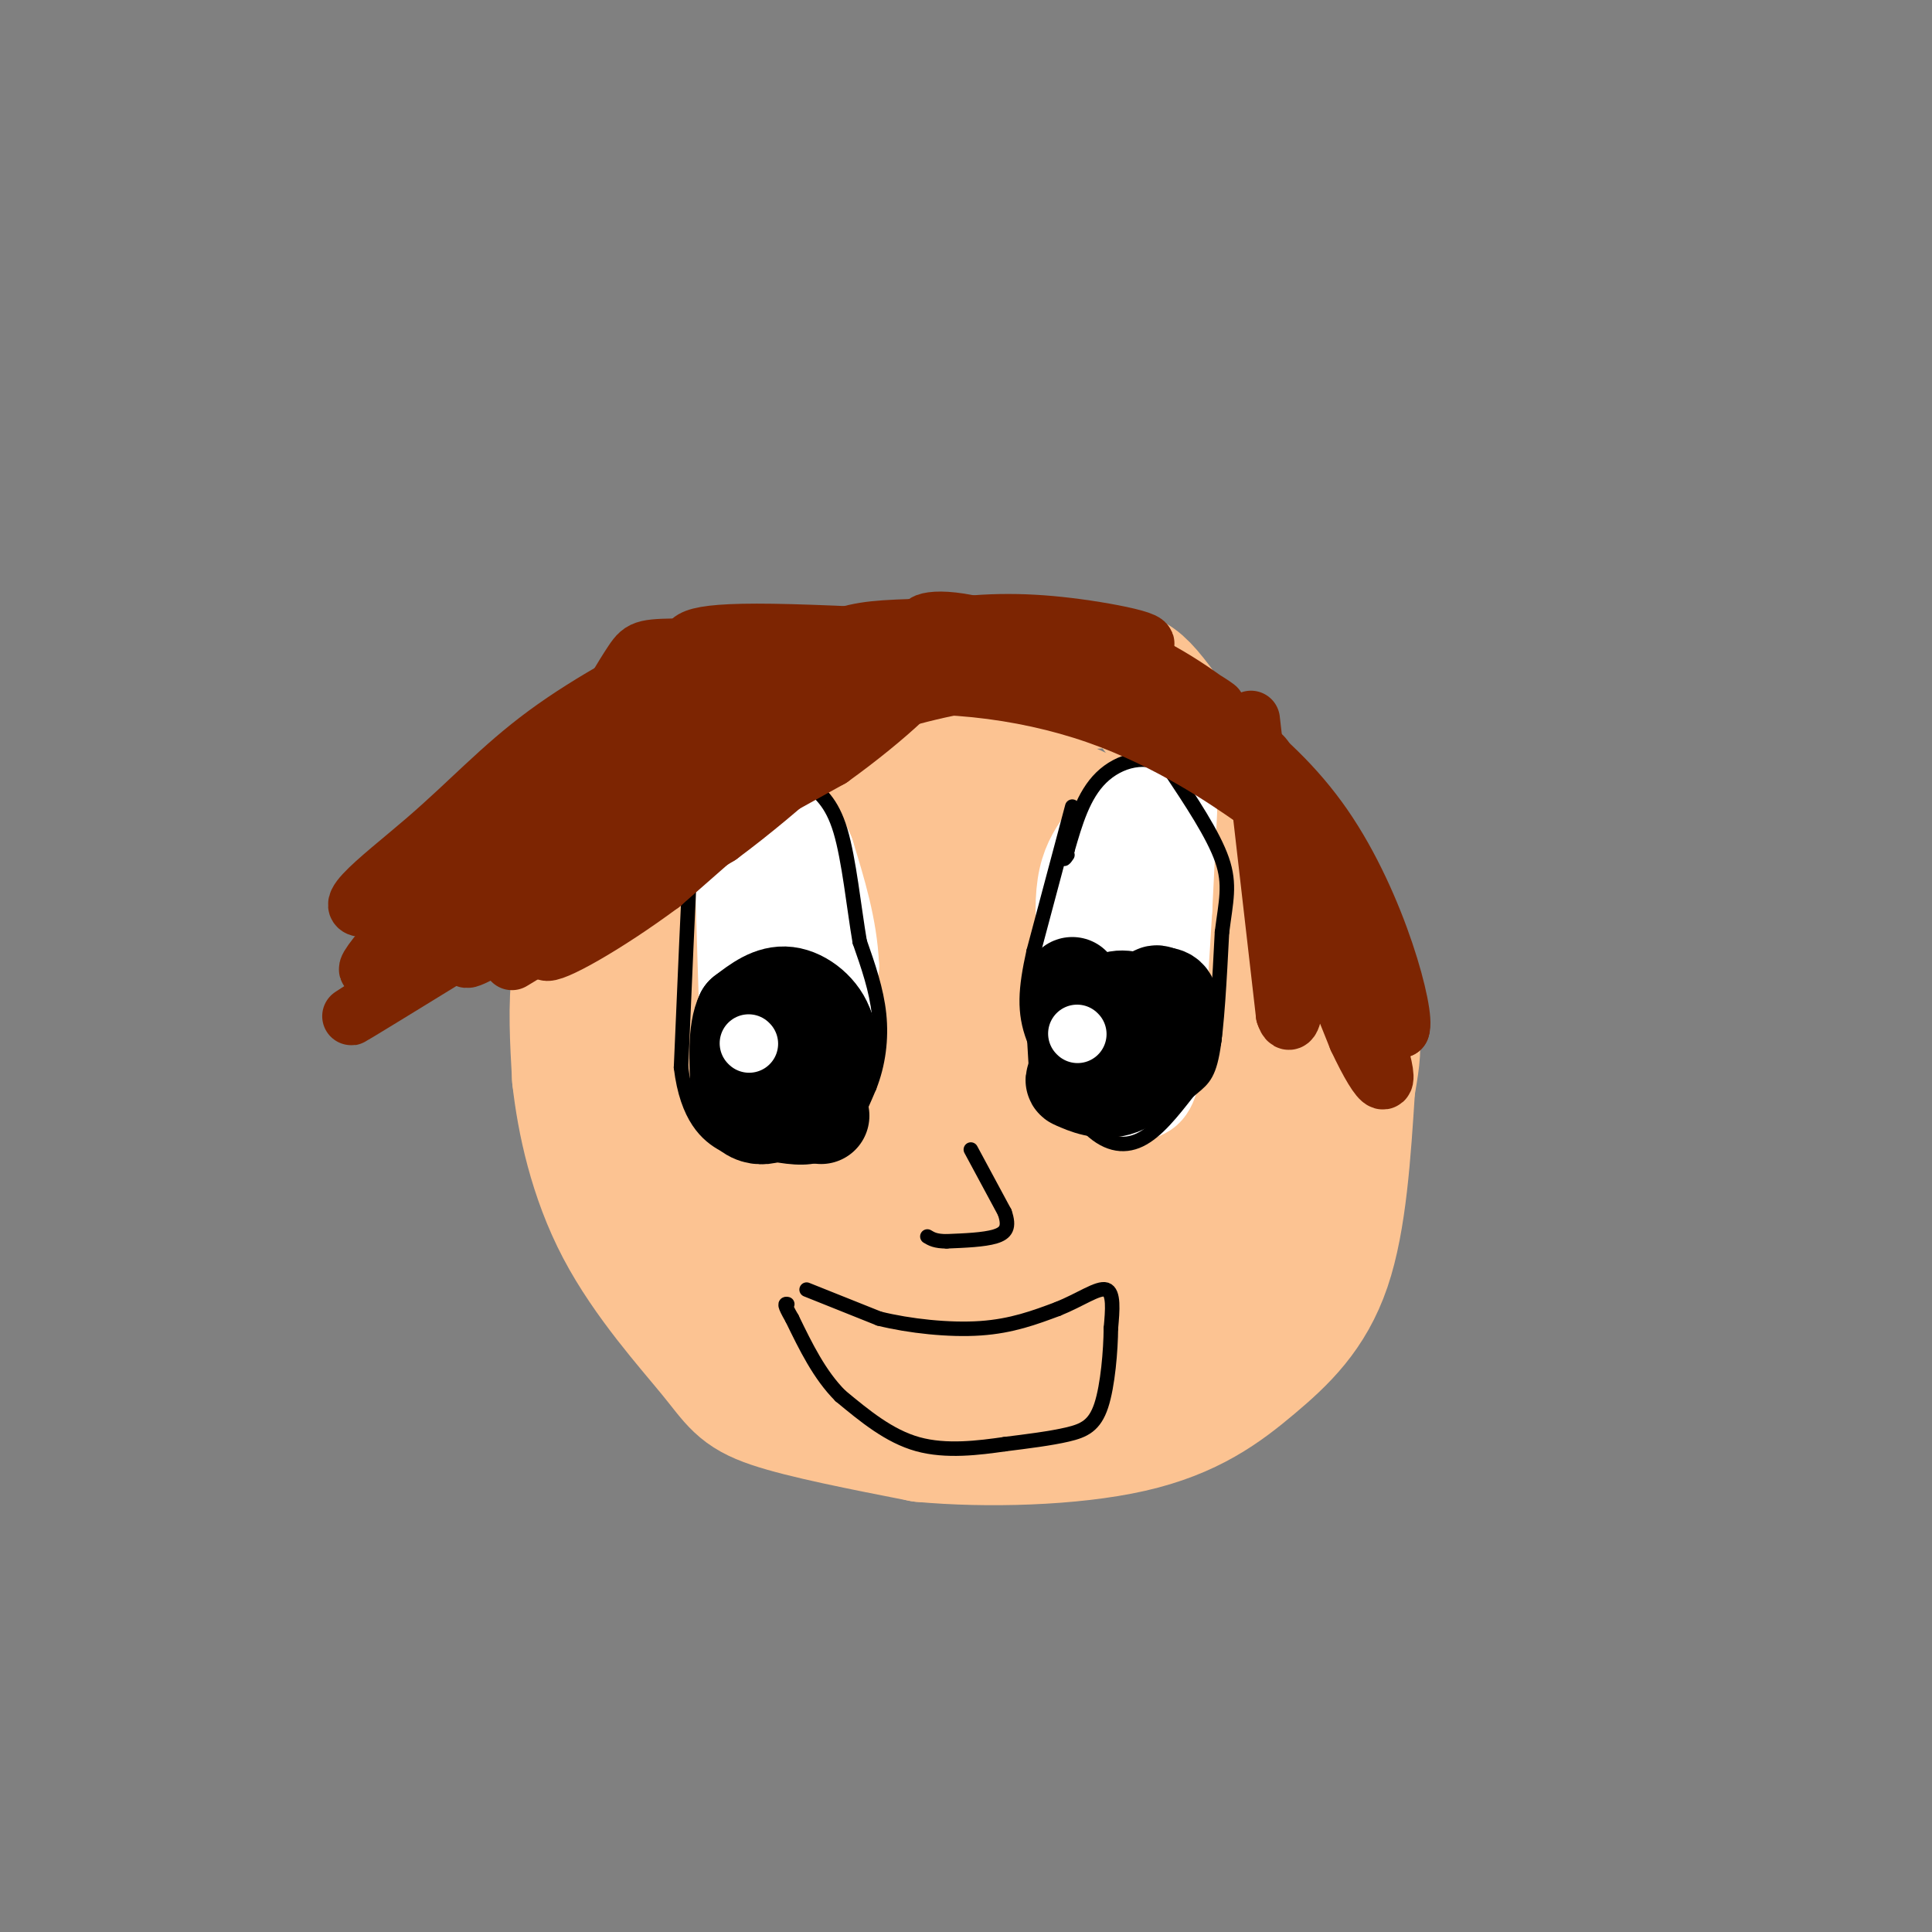 <svg viewBox='0 0 400 400' version='1.1' xmlns='http://www.w3.org/2000/svg' xmlns:xlink='http://www.w3.org/1999/xlink'><rect x="0" y="0" width="400" height="400" fill="#808080" stroke="none"/><g fill='none' stroke='#FCC392' stroke-width='28' stroke-linecap='round' stroke-linejoin='round'><path d='M150,160c-4.429,2.232 -8.857,4.464 -13,9c-4.143,4.536 -8.000,11.375 -11,17c-3.000,5.625 -5.143,10.036 -6,16c-0.857,5.964 -0.429,13.482 0,21'/><path d='M120,223c0.979,8.831 3.427,20.408 9,31c5.573,10.592 14.270,20.198 19,26c4.730,5.802 5.494,7.801 12,10c6.506,2.199 18.753,4.600 31,7'/><path d='M191,297c13.242,1.217 30.848,0.759 43,-2c12.152,-2.759 18.848,-7.820 25,-13c6.152,-5.180 11.758,-10.480 15,-20c3.242,-9.520 4.121,-23.260 5,-37'/><path d='M279,225c1.456,-8.786 2.596,-12.252 -5,-26c-7.596,-13.748 -23.930,-37.778 -32,-49c-8.070,-11.222 -7.877,-9.635 -15,-9c-7.123,0.635 -21.561,0.317 -36,0'/><path d='M191,141c-7.455,0.434 -8.091,1.518 -13,6c-4.909,4.482 -14.091,12.360 -20,20c-5.909,7.640 -8.545,15.040 -10,24c-1.455,8.960 -1.727,19.480 -2,30'/><path d='M146,221c0.634,8.373 3.220,14.304 6,20c2.780,5.696 5.756,11.156 13,17c7.244,5.844 18.758,12.074 28,15c9.242,2.926 16.212,2.550 24,-2c7.788,-4.550 16.394,-13.275 25,-22'/><path d='M242,249c5.465,-13.876 6.629,-37.565 3,-53c-3.629,-15.435 -12.050,-22.617 -21,-27c-8.950,-4.383 -18.430,-5.969 -26,-5c-7.570,0.969 -13.230,4.492 -17,7c-3.770,2.508 -5.648,4.002 -8,9c-2.352,4.998 -5.176,13.499 -8,22'/><path d='M165,202c-1.813,8.982 -2.345,20.435 0,31c2.345,10.565 7.569,20.240 13,27c5.431,6.760 11.071,10.606 19,13c7.929,2.394 18.148,3.338 24,2c5.852,-1.338 7.336,-4.958 10,-10c2.664,-5.042 6.508,-11.506 9,-22c2.492,-10.494 3.632,-25.018 2,-35c-1.632,-9.982 -6.038,-15.424 -12,-20c-5.962,-4.576 -13.481,-8.288 -21,-12'/><path d='M209,176c-6.188,-2.428 -11.160,-2.499 -15,-2c-3.840,0.499 -6.550,1.569 -10,7c-3.450,5.431 -7.641,15.223 -10,25c-2.359,9.777 -2.888,19.540 0,27c2.888,7.460 9.192,12.619 21,15c11.808,2.381 29.120,1.985 37,3c7.880,1.015 6.329,3.440 7,-4c0.671,-7.440 3.566,-24.746 3,-36c-0.566,-11.254 -4.591,-16.455 -10,-22c-5.409,-5.545 -12.201,-11.433 -20,-14c-7.799,-2.567 -16.606,-1.812 -21,-2c-4.394,-0.188 -4.375,-1.320 -7,3c-2.625,4.320 -7.893,14.091 -10,24c-2.107,9.909 -1.054,19.954 0,30'/><path d='M174,230c0.931,7.845 3.258,12.457 6,16c2.742,3.543 5.897,6.018 9,8c3.103,1.982 6.152,3.470 12,4c5.848,0.530 14.496,0.101 20,-2c5.504,-2.101 7.866,-5.873 10,-12c2.134,-6.127 4.040,-14.609 1,-23c-3.040,-8.391 -11.026,-16.692 -16,-21c-4.974,-4.308 -6.935,-4.622 -10,-1c-3.065,3.622 -7.234,11.180 -10,17c-2.766,5.820 -4.128,9.902 -5,17c-0.872,7.098 -1.254,17.212 0,24c1.254,6.788 4.142,10.249 11,11c6.858,0.751 17.684,-1.209 23,-2c5.316,-0.791 5.120,-0.413 7,-6c1.880,-5.587 5.834,-17.140 7,-25c1.166,-7.860 -0.455,-12.026 -2,-17c-1.545,-4.974 -3.012,-10.756 -10,-16c-6.988,-5.244 -19.497,-9.950 -26,-11c-6.503,-1.050 -7.001,1.557 -8,5c-0.999,3.443 -2.500,7.721 -4,12'/><path d='M189,208c-0.810,9.727 -0.835,28.044 -1,36c-0.165,7.956 -0.471,5.552 3,7c3.471,1.448 10.718,6.747 15,9c4.282,2.253 5.599,1.459 8,0c2.401,-1.459 5.888,-3.584 7,-9c1.112,-5.416 -0.149,-14.122 -2,-21c-1.851,-6.878 -4.290,-11.926 -8,-17c-3.710,-5.074 -8.691,-10.172 -14,-13c-5.309,-2.828 -10.945,-3.384 -14,-3c-3.055,0.384 -3.527,1.707 -5,7c-1.473,5.293 -3.945,14.554 -5,25c-1.055,10.446 -0.694,22.076 0,29c0.694,6.924 1.719,9.141 6,11c4.281,1.859 11.817,3.358 19,0c7.183,-3.358 14.014,-11.574 18,-18c3.986,-6.426 5.127,-11.062 6,-18c0.873,-6.938 1.477,-16.177 1,-22c-0.477,-5.823 -2.035,-8.231 -5,-11c-2.965,-2.769 -7.337,-5.899 -10,-7c-2.663,-1.101 -3.618,-0.172 -4,7c-0.382,7.172 -0.191,20.586 0,34'/><path d='M204,234c1.303,7.543 4.562,9.402 7,12c2.438,2.598 4.057,5.935 6,2c1.943,-3.935 4.212,-15.142 1,-28c-3.212,-12.858 -11.905,-27.365 -15,-25c-3.095,2.365 -0.592,21.604 1,30c1.592,8.396 2.275,5.949 4,8c1.725,2.051 4.493,8.601 11,14c6.507,5.399 16.752,9.646 21,13c4.248,3.354 2.499,5.815 0,9c-2.499,3.185 -5.750,7.092 -9,11'/><path d='M231,280c2.490,-1.226 13.214,-9.793 20,-16c6.786,-6.207 9.635,-10.056 11,-15c1.365,-4.944 1.247,-10.984 0,-17c-1.247,-6.016 -3.624,-12.008 -6,-18'/><path d='M256,214c-1.989,3.617 -3.961,21.660 -7,33c-3.039,11.340 -7.144,15.978 -9,20c-1.856,4.022 -1.461,7.429 -12,11c-10.539,3.571 -32.011,7.306 -44,7c-11.989,-0.306 -14.494,-4.653 -17,-9'/><path d='M167,276c-5.333,-2.500 -10.167,-4.250 -15,-6'/></g>
<g fill='none' stroke='#FFFFFF' stroke-width='20' stroke-linecap='round' stroke-linejoin='round'><path d='M154,172c0.000,0.000 0.000,12.000 0,12'/><path d='M154,184c0.167,7.500 0.583,20.250 1,33'/><path d='M155,217c0.167,5.667 0.083,3.333 0,1'/><path d='M242,168c0.000,0.000 -1.000,20.000 -1,20'/><path d='M241,188c-0.500,8.500 -1.250,19.750 -2,31'/><path d='M239,219c-0.833,6.333 -1.917,6.667 -3,7'/><path d='M236,226c-1.667,0.000 -4.333,-3.500 -7,-7'/><path d='M229,219c-1.833,-4.833 -2.917,-13.417 -4,-22'/><path d='M225,197c-0.800,-6.400 -0.800,-11.400 0,-15c0.800,-3.600 2.400,-5.800 4,-8'/><path d='M229,174c2.000,-2.500 5.000,-4.750 8,-7'/><path d='M237,167c1.333,-1.167 0.667,-0.583 0,0'/><path d='M156,173c0.000,0.000 0.000,18.000 0,18'/><path d='M156,191c0.000,8.000 0.000,19.000 0,30'/><path d='M156,221c0.756,6.400 2.644,7.400 5,7c2.356,-0.400 5.178,-2.200 8,-4'/><path d='M169,224c1.833,-4.667 2.417,-14.333 3,-24'/><path d='M172,200c-0.333,-7.833 -2.667,-15.417 -5,-23'/><path d='M167,177c-2.000,-5.000 -4.500,-6.000 -7,-7'/><path d='M160,170c-1.833,-1.000 -2.917,0.000 -4,1'/></g>
<g fill='none' stroke='#000000' stroke-width='3' stroke-linecap='round' stroke-linejoin='round'><path d='M201,238c0.000,0.000 7.000,13.000 7,13'/><path d='M208,251c1.089,3.089 0.311,4.311 -2,5c-2.311,0.689 -6.156,0.844 -10,1'/><path d='M196,257c-2.333,0.000 -3.167,-0.500 -4,-1'/><path d='M167,267c0.000,0.000 15.000,6.000 15,6'/><path d='M182,273c6.289,1.556 14.511,2.444 21,2c6.489,-0.444 11.244,-2.222 16,-4'/><path d='M219,271c4.667,-1.867 8.333,-4.533 10,-4c1.667,0.533 1.333,4.267 1,8'/><path d='M230,275c-0.036,4.524 -0.625,11.833 -2,16c-1.375,4.167 -3.536,5.190 -7,6c-3.464,0.810 -8.232,1.405 -13,2'/><path d='M208,299c-5.311,0.756 -12.089,1.644 -18,0c-5.911,-1.644 -10.956,-5.822 -16,-10'/><path d='M174,289c-4.333,-4.333 -7.167,-10.167 -10,-16'/><path d='M164,273c-1.833,-3.167 -1.417,-3.083 -1,-3'/><path d='M144,168c0.000,0.000 -1.000,9.000 -1,9'/><path d='M143,177c-0.500,8.833 -1.250,26.417 -2,44'/><path d='M141,221c1.244,10.311 5.356,14.089 9,16c3.644,1.911 6.822,1.956 10,2'/><path d='M160,239c3.867,0.667 8.533,1.333 12,-1c3.467,-2.333 5.733,-7.667 8,-13'/><path d='M180,225c1.867,-4.689 2.533,-9.911 2,-15c-0.533,-5.089 -2.267,-10.044 -4,-15'/><path d='M178,195c-1.200,-7.000 -2.200,-17.000 -4,-23c-1.800,-6.000 -4.400,-8.000 -7,-10'/><path d='M167,162c-4.500,-1.167 -12.250,0.917 -20,3'/><path d='M147,165c-3.500,1.167 -2.250,2.583 -1,4'/><path d='M222,167c0.000,0.000 -8.000,30.000 -8,30'/><path d='M214,197c-1.733,7.867 -2.067,12.533 0,18c2.067,5.467 6.533,11.733 11,18'/><path d='M225,233c3.711,3.911 7.489,4.689 11,3c3.511,-1.689 6.756,-5.844 10,-10'/><path d='M246,226c2.578,-2.222 4.022,-2.778 5,-8c0.978,-5.222 1.489,-15.111 2,-25'/><path d='M253,193c0.800,-6.378 1.800,-9.822 0,-15c-1.800,-5.178 -6.400,-12.089 -11,-19'/><path d='M242,159c-4.511,-3.178 -10.289,-1.622 -14,2c-3.711,3.622 -5.356,9.311 -7,15'/><path d='M221,176c-1.167,2.667 -0.583,1.833 0,1'/></g>
<g fill='none' stroke='#000000' stroke-width='20' stroke-linecap='round' stroke-linejoin='round'><path d='M159,222c0.000,0.000 0.100,0.100 0.1,0.1'/><path d='M159,222c0.000,0.000 -1.000,0.000 -1,0'/><path d='M158,222c0.000,0.000 1.000,4.000 1,4'/><path d='M159,226c2.289,0.933 7.511,1.267 10,-1c2.489,-2.267 2.244,-7.133 2,-12'/><path d='M171,213c-1.067,-3.600 -4.733,-6.600 -8,-7c-3.267,-0.400 -6.133,1.800 -9,4'/><path d='M154,210c-1.667,3.333 -1.333,9.667 -1,16'/><path d='M153,226c0.556,3.644 2.444,4.756 4,5c1.556,0.244 2.778,-0.378 4,-1'/><path d='M160,230c0.000,0.000 10.000,1.000 10,1'/><path d='M222,204c0.000,0.000 1.000,17.000 1,17'/><path d='M223,221c-0.250,3.119 -1.375,2.417 0,3c1.375,0.583 5.250,2.452 9,1c3.750,-1.452 7.375,-6.226 11,-11'/><path d='M243,214c-0.036,-3.357 -5.625,-6.250 -9,-7c-3.375,-0.750 -4.536,0.643 -5,2c-0.464,1.357 -0.232,2.679 0,4'/><path d='M229,213c-0.311,2.711 -1.089,7.489 0,9c1.089,1.511 4.044,-0.244 7,-2'/><path d='M236,220c2.511,-2.622 5.289,-8.178 6,-11c0.711,-2.822 -0.644,-2.911 -2,-3'/><path d='M240,206c-0.500,-0.500 -0.750,-0.250 -1,0'/></g>
<g fill='none' stroke='#FFFFFF' stroke-width='12' stroke-linecap='round' stroke-linejoin='round'><path d='M155,216c0.000,0.000 0.100,0.100 0.1,0.1'/><path d='M223,214c0.000,0.000 0.100,0.100 0.1,0.1'/></g>
<g fill='none' stroke='#7D2502' stroke-width='12' stroke-linecap='round' stroke-linejoin='round'><path d='M106,199c0.000,0.000 43.000,-26.000 43,-26'/><path d='M149,173c13.622,-10.089 26.178,-22.311 24,-21c-2.178,1.311 -19.089,16.156 -36,31'/><path d='M137,183c-11.726,8.702 -23.042,14.958 -24,14c-0.958,-0.958 8.440,-9.131 20,-17c11.560,-7.869 25.280,-15.435 39,-23'/><path d='M172,157c11.889,-8.511 22.111,-18.289 17,-16c-5.111,2.289 -25.556,16.644 -46,31'/><path d='M143,172c-20.889,12.956 -50.111,29.844 -46,26c4.111,-3.844 41.556,-28.422 79,-53'/><path d='M176,145c0.689,-4.378 -37.089,11.178 -44,13c-6.911,1.822 17.044,-10.089 41,-22'/><path d='M173,136c3.255,-2.239 -9.107,3.163 -23,14c-13.893,10.837 -29.317,27.110 -31,30c-1.683,2.890 10.376,-7.603 10,-8c-0.376,-0.397 -13.188,9.301 -26,19'/><path d='M103,191c-16.163,10.592 -43.569,27.571 -23,15c20.569,-12.571 89.115,-54.692 107,-67c17.885,-12.308 -14.890,5.198 -37,18c-22.110,12.802 -33.555,20.901 -45,29'/><path d='M105,186c-14.190,9.833 -27.167,19.917 -22,14c5.167,-5.917 28.476,-27.833 47,-40c18.524,-12.167 32.262,-14.583 46,-17'/><path d='M176,143c16.726,-2.536 35.542,-0.375 51,5c15.458,5.375 27.560,13.964 32,17c4.440,3.036 1.220,0.518 -2,-2'/><path d='M257,163c-1.803,-2.044 -5.309,-6.156 -13,-12c-7.691,-5.844 -19.567,-13.422 -30,-17c-10.433,-3.578 -19.424,-3.156 -22,-4c-2.576,-0.844 1.264,-2.956 12,0c10.736,2.956 28.368,10.978 46,19'/><path d='M250,149c11.333,6.000 16.667,11.500 7,7c-9.667,-4.500 -34.333,-19.000 -39,-23c-4.667,-4.000 10.667,2.500 26,9'/><path d='M244,142c6.579,3.035 10.025,6.123 7,4c-3.025,-2.123 -12.522,-9.456 -25,-13c-12.478,-3.544 -27.936,-3.300 -37,-3c-9.064,0.300 -11.732,0.657 -18,3c-6.268,2.343 -16.134,6.671 -26,11'/><path d='M145,144c-4.191,0.451 -1.670,-3.920 -15,8c-13.330,11.920 -42.512,40.132 -51,47c-8.488,6.868 3.718,-7.609 15,-18c11.282,-10.391 21.641,-16.695 32,-23'/><path d='M126,158c11.732,-7.337 25.061,-14.180 37,-19c11.939,-4.820 22.486,-7.618 32,-9c9.514,-1.382 17.993,-1.350 28,0c10.007,1.350 21.540,4.017 8,4c-13.540,-0.017 -52.154,-2.719 -71,-3c-18.846,-0.281 -17.923,1.860 -17,4'/><path d='M143,135c-8.333,3.464 -20.667,10.124 -30,17c-9.333,6.876 -15.667,13.967 -25,22c-9.333,8.033 -21.667,17.010 -8,13c13.667,-4.010 53.333,-21.005 93,-38'/><path d='M173,149c20.928,-7.343 26.749,-6.700 27,-8c0.251,-1.300 -5.067,-4.544 -17,-6c-11.933,-1.456 -30.482,-1.123 -40,-1c-9.518,0.123 -10.005,0.035 -12,3c-1.995,2.965 -5.497,8.982 -9,15'/><path d='M122,152c-3.000,7.356 -6.000,18.244 -8,23c-2.000,4.756 -3.000,3.378 -4,2'/><path d='M259,149c0.000,0.000 7.000,61.000 7,61'/><path d='M266,210c1.976,6.071 3.417,-9.250 1,-24c-2.417,-14.750 -8.690,-28.929 -7,-24c1.690,4.929 11.345,28.964 21,53'/><path d='M281,215c5.143,10.964 7.500,11.875 4,1c-3.500,-10.875 -12.857,-33.536 -13,-36c-0.143,-2.464 8.929,15.268 18,33'/><path d='M290,213c1.244,-2.600 -4.644,-25.600 -16,-42c-11.356,-16.400 -28.178,-26.200 -45,-36'/></g>
</svg>